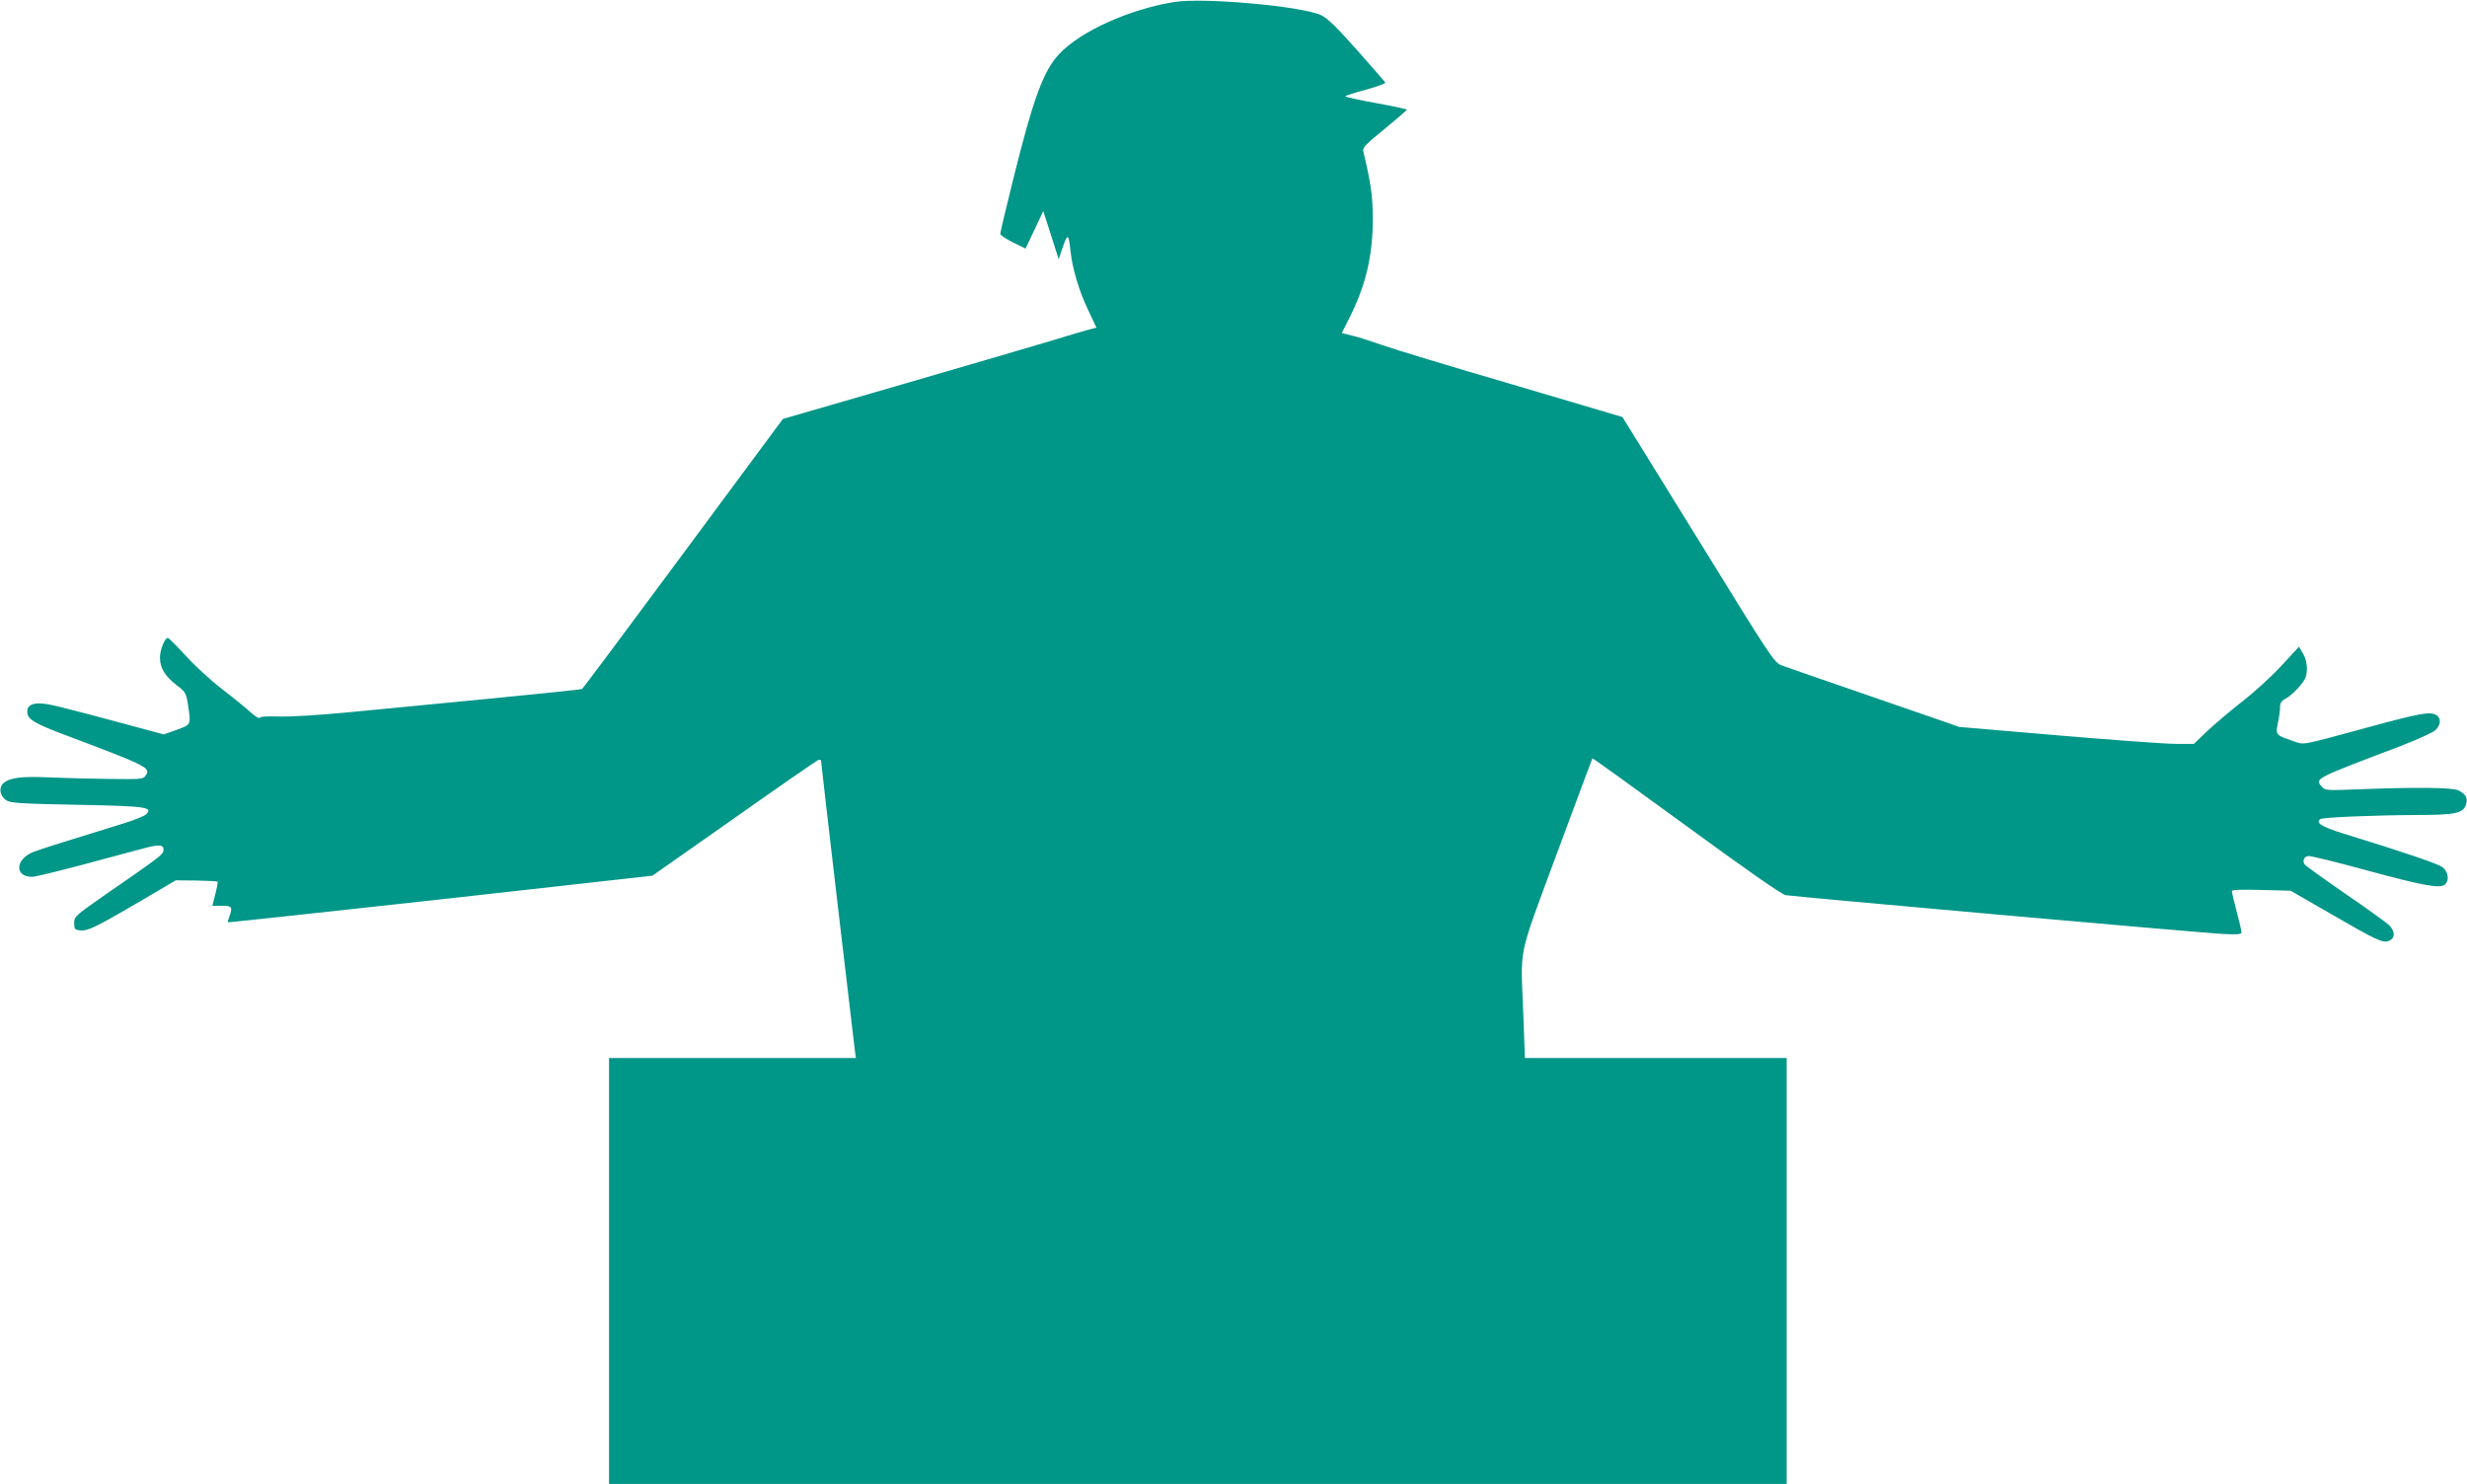 <?xml version="1.0" standalone="no"?>
<!DOCTYPE svg PUBLIC "-//W3C//DTD SVG 20010904//EN"
 "http://www.w3.org/TR/2001/REC-SVG-20010904/DTD/svg10.dtd">
<svg version="1.0" xmlns="http://www.w3.org/2000/svg"
 width="1280pt" height="770pt" viewBox="0 0 1280 770"
 preserveAspectRatio="xMidYMid meet">
<g transform="translate(0,770) scale(0.1,-0.1)"
fill="#009688" stroke="none">
<path d="M6095 7690 c-233 -37 -489 -152 -599 -270 -82 -87 -133 -226 -237
-642 -38 -153 -69 -283 -69 -291 0 -7 30 -27 66 -45 l65 -32 46 97 46 98 40
-125 40 -125 22 65 c24 70 30 67 39 -20 9 -90 44 -209 91 -307 l44 -93 -42
-11 c-23 -6 -105 -30 -182 -54 -77 -23 -424 -125 -772 -226 l-631 -183 -517
-698 c-284 -384 -520 -700 -525 -703 -4 -3 -219 -25 -476 -50 -258 -25 -588
-57 -734 -71 -159 -15 -304 -24 -362 -22 -62 2 -99 0 -101 -7 -2 -5 -24 8 -48
30 -24 22 -89 75 -144 117 -55 42 -140 119 -188 172 -49 53 -92 96 -96 96 -16
0 -41 -61 -41 -103 0 -54 27 -97 90 -145 41 -31 46 -40 54 -91 18 -114 19
-110 -57 -138 l-67 -24 -193 52 c-360 97 -411 109 -453 109 -46 0 -67 -17 -62
-51 5 -33 41 -54 183 -108 443 -167 458 -174 431 -215 -12 -19 -22 -20 -187
-18 -96 1 -237 5 -314 8 -146 7 -210 -2 -240 -33 -22 -22 -15 -62 15 -84 22
-16 61 -19 368 -25 362 -7 397 -12 361 -49 -9 -9 -65 -32 -125 -50 -225 -69
-430 -133 -459 -145 -96 -37 -102 -130 -8 -130 15 0 138 30 273 66 135 36 274
74 310 83 78 21 102 18 98 -12 -3 -22 -13 -30 -308 -234 -150 -105 -155 -109
-155 -143 0 -32 3 -35 32 -38 38 -4 81 17 317 155 l178 105 106 -1 c59 -1 108
-4 111 -6 2 -2 -3 -31 -12 -65 l-15 -60 49 0 c53 0 57 -6 39 -56 -6 -15 -9
-28 -8 -30 2 -1 498 52 1103 119 l1100 123 423 297 c232 164 429 300 437 303
8 4 15 1 15 -4 0 -13 167 -1438 175 -1499 l6 -43 -640 0 -641 0 0 -1105 0
-1105 3055 0 3055 0 0 1105 0 1105 -679 0 -679 0 -8 218 c-14 374 -34 279 173
841 101 272 184 495 185 496 2 2 221 -156 488 -351 309 -226 495 -356 515
-359 56 -9 2159 -196 2263 -201 80 -4 102 -3 102 8 0 7 -11 56 -25 108 -14 52
-25 100 -25 106 0 7 50 9 153 6 l152 -4 205 -118 c245 -142 275 -156 307 -141
32 14 30 51 -4 83 -16 14 -118 88 -228 163 -110 76 -203 143 -207 149 -13 18
-4 41 18 44 11 2 146 -31 299 -73 295 -80 384 -97 410 -75 24 20 19 66 -12 90
-24 18 -188 74 -515 175 -111 34 -147 57 -118 75 15 9 279 20 500 21 198 0
239 9 254 52 12 34 1 56 -39 76 -31 15 -220 17 -525 5 -160 -6 -166 -6 -184
15 -37 41 -36 41 413 211 84 33 164 69 177 81 30 28 31 65 2 80 -32 17 -87 7
-348 -64 -368 -100 -330 -93 -396 -71 -86 29 -88 31 -75 93 6 28 11 65 11 81
0 22 7 33 28 44 31 16 84 71 101 103 17 34 13 95 -10 132 l-21 35 -94 -102
c-52 -56 -143 -138 -201 -183 -58 -45 -138 -113 -178 -150 l-72 -69 -94 0
c-52 0 -326 20 -609 44 l-515 44 -120 42 c-66 23 -264 91 -440 152 -176 60
-338 117 -360 125 -39 14 -53 35 -433 652 l-394 637 -571 169 c-315 92 -619
184 -677 205 -58 20 -128 43 -157 49 l-51 13 43 86 c83 167 118 318 118 512
-1 115 -11 184 -50 346 -4 18 16 38 111 115 63 52 115 96 115 100 1 3 -71 18
-159 34 -88 16 -160 32 -160 35 0 3 47 19 105 34 58 16 104 33 103 37 -2 4
-68 80 -147 169 -109 123 -155 167 -188 182 -106 47 -606 91 -758 68z"/>
</g>
</svg>
